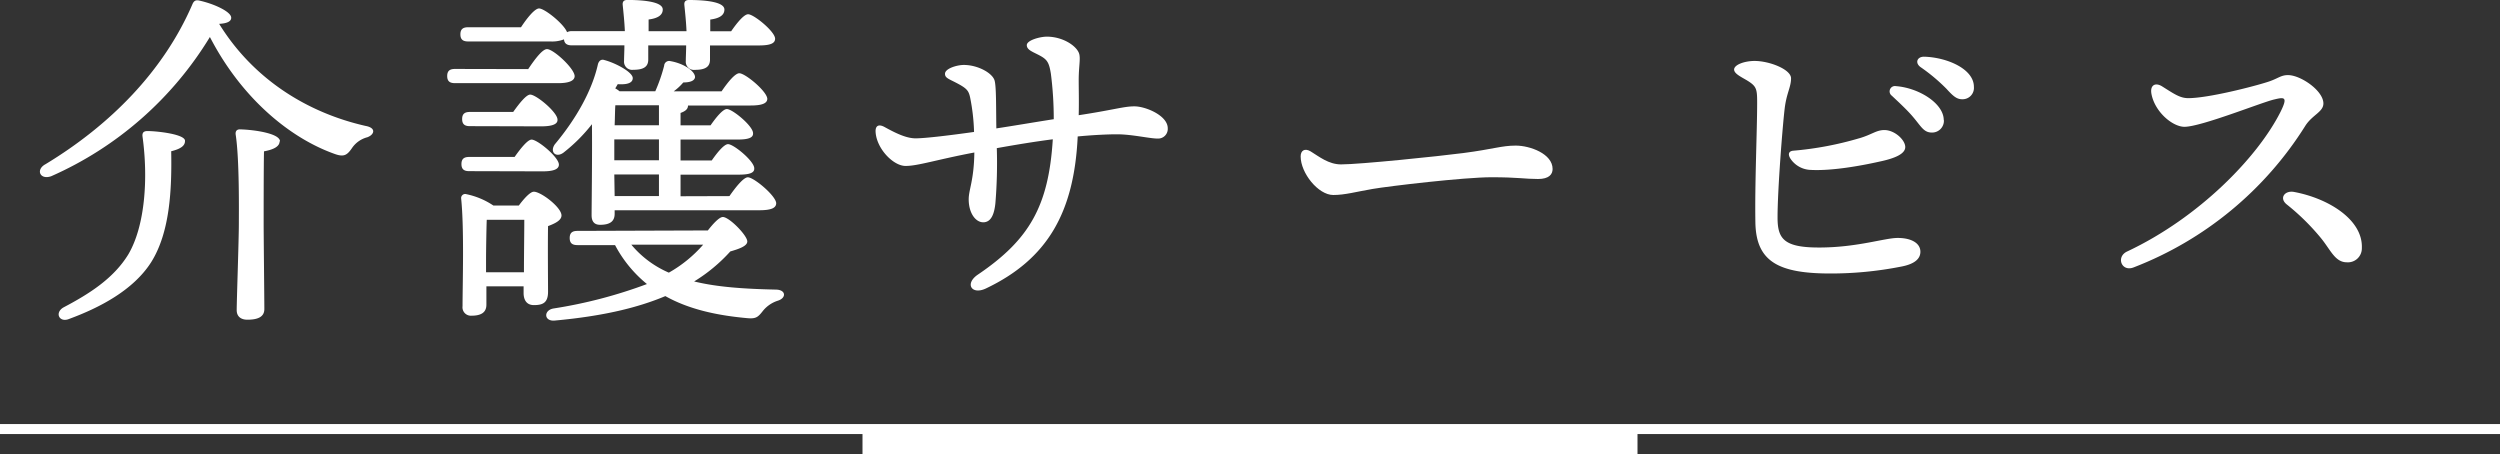 <svg id="レイヤー_1" data-name="レイヤー 1" xmlns="http://www.w3.org/2000/svg" viewBox="0 0 500 90.81"><rect x="0" y="0" width="500" height="90.81" fill="#333333" stroke="none"/><defs><style>.cls-1{fill:#fff;}.cls-2{fill:none;stroke:#fff;stroke-miterlimit:10;stroke-width:2px;}</style></defs><title>介護サービス</title><path class="cls-1" d="M108.47,383a5.33,5.33,0,0,0-3,2.06c-1,1.49-1.63,1.91-3.33,1.35-9-3.12-18.78-11.12-25.16-23.46a70.41,70.41,0,0,1-31.75,27.85c-2.27.78-3.12-1.35-1.13-2.41,13-7.87,23.6-18.64,29.34-31.89.28-.71.64-1,1.35-.85,3,.64,6.52,2.27,6.45,3.47,0,.78-1,1.13-2.41,1.2,6.87,11.13,17.72,17.79,29.27,20.41C110.31,381.13,109.88,382.48,108.47,383ZM72,383.75c0,.92-.78,1.56-2.76,2.05.14,7.44-.21,16.16-4,22.18-3.61,5.67-10.42,9.14-16.37,11.34-2,.85-3-1.2-1.2-2.27,5.1-2.69,10-5.74,13-10.63,3.33-5.67,4-15.16,2.83-23.6-.07-.71.21-1.06,1-1.06C66.52,381.77,72.12,382.41,72,383.75Zm18.92.07c0,1-1.13,1.63-3.12,2-.07,2.76-.07,12.83-.07,14.6,0,2.2.14,15,.14,16.94,0,1.56-1.28,2.13-3.4,2.13-1.28,0-2.13-.64-2.13-1.91,0-1.84.43-14.1.43-17.22,0-2.06.14-13-.64-17.93-.07-.71.28-1.06,1-1C85.65,381.49,91,382.2,91,383.83Z" transform="translate(-35 -355.55)"/><path class="cls-1" d="M140.64,369.37c1.28-1.91,2.83-4,3.76-4,1.28,0,5.46,3.83,5.53,5.39,0,1-1.28,1.42-3.26,1.42H126c-.92,0-1.56-.28-1.56-1.42s.64-1.42,1.56-1.42Zm-12-5.53c-.92,0-1.56-.28-1.56-1.42s.64-1.42,1.56-1.42h10.56c1.2-1.84,2.76-3.76,3.61-3.76,1.13,0,5,3.12,5.6,4.75a1.88,1.88,0,0,1,1-.21h10.56c-.07-1.77-.28-3.76-.43-5.24-.07-.71.28-1,.92-1,2.83,0,7.09.28,7.09,1.91,0,1.13-1,1.77-2.83,2v2.34h7.58c-.07-1.77-.28-3.76-.43-5.24-.07-.71.28-1,.92-1,2.83,0,7.09.28,7.09,1.91,0,1.13-1,1.77-2.83,2v2.34h4.18c1.13-1.63,2.55-3.4,3.4-3.4,1.13,0,5.39,3.47,5.39,4.89,0,.92-.92,1.35-3.26,1.35H177v2.83c0,1.49-1,2.05-3,2.05a1.63,1.63,0,0,1-1.84-1.77c0-.85.07-1.91.07-3.12h-7.58v2.83c0,1.49-1,2.05-3,2.05a1.63,1.63,0,0,1-1.84-1.77c0-.85.07-1.91.07-3.12H149.36c-.85,0-1.49-.28-1.56-1.2a6.59,6.59,0,0,1-2.76.42Zm10.13,32.81c1-1.35,2.27-2.76,3-2.76,1.42,0,5.53,3.12,5.53,4.75,0,1-1.35,1.63-2.69,2.13-.07,3.76,0,11.2,0,13.11,0,2.2-1,2.69-2.83,2.69-1.63,0-2.06-1.28-2.06-2.41v-1.35h-7.44v3.68c0,1.56-1.06,2.2-3,2.2a1.68,1.68,0,0,1-1.77-1.91c0-4.46.35-15.45-.28-21.54a.81.81,0,0,1,1.06-.85,15.19,15.19,0,0,1,5.39,2.27Zm-9.92-6.87c-.92,0-1.56-.28-1.56-1.42s.64-1.42,1.56-1.42h9.07c1.2-1.7,2.62-3.47,3.4-3.47,1.2,0,5.46,3.54,5.46,5,0,.92-1.06,1.35-3.26,1.35Zm.14-9c-.92,0-1.56-.28-1.56-1.42s.64-1.42,1.56-1.42h8.65c1.21-1.7,2.62-3.47,3.4-3.47,1.21,0,5.46,3.54,5.46,5,.07.92-1.06,1.35-3.26,1.35ZM139.79,410c0-3.47.07-8,.07-10.49h-7.51c-.07,1.63-.14,6.38-.14,7.87V410Zm36.78-8.36c1-1.28,2.27-2.69,3-2.69,1.28,0,4.89,3.69,4.89,4.89,0,.92-1.63,1.49-3.4,2a32.75,32.75,0,0,1-7.23,6c4.61,1.13,10,1.49,16.3,1.63,2.06,0,2.2,1.63.5,2.2a6.29,6.29,0,0,0-3,2c-1.06,1.35-1.42,1.7-3.4,1.49-6.17-.57-11.62-1.84-16.16-4.39-5.39,2.27-12.33,4-22.11,4.89-2.2.21-2.27-2.06-.28-2.41a95,95,0,0,0,18.71-4.89,25.15,25.15,0,0,1-6.38-7.79h-7.51c-.92,0-1.56-.28-1.56-1.42s.64-1.42,1.56-1.42Zm4.32-6.87c1.28-1.84,2.83-3.76,3.68-3.76,1.21,0,5.6,3.69,5.67,5.17,0,1-1.06,1.42-3.4,1.42H157.93v.71c0,1.56-1,2.2-2.91,2.2q-1.7,0-1.7-1.91c0-1.7.14-12.12.07-18.21a33,33,0,0,1-5.67,5.67c-1.49,1.13-2.83-.07-1.77-1.63,4.39-5.24,7.51-10.91,8.65-16.09.21-.64.64-1,1.28-.78,2.2.57,5.67,2.41,5.67,3.61,0,.92-1,1.35-3,1.21l-.5.85a4.41,4.41,0,0,1,.85.57h7.16a33.15,33.15,0,0,0,1.77-5.1,1,1,0,0,1,1.28-.92c2.83.5,5,2.13,4.89,3.26-.14.71-1.06,1-2.34,1a10.91,10.91,0,0,1-1.91,1.77h9.57c1.2-1.77,2.69-3.61,3.54-3.61,1.2,0,5.53,3.61,5.6,5.1,0,.92-1.06,1.35-3.33,1.35H172.6c0,.71-.5,1.13-1.49,1.49v2.48h6c1.13-1.63,2.48-3.26,3.26-3.26,1.13,0,5.24,3.4,5.24,4.82.07.92-.92,1.28-3.12,1.28H171.11v4.18h6.24c1.13-1.63,2.48-3.26,3.26-3.26,1.13,0,5.24,3.4,5.24,4.82.07.92-.92,1.28-3.12,1.28H171.11v4.32Zm-14.1-11.34h-8.93v4.18h8.93Zm-8.86,11.34h8.86v-4.32h-8.93Zm8.86-14.17v-4h-8.72c-.07.85-.07,2.34-.14,4Zm-5.53,23.88a20.12,20.12,0,0,0,7.51,5.6,26.29,26.29,0,0,0,6.87-5.6Z" transform="translate(-35 -355.55)"/><path class="cls-1" d="M268.55,381.2a1.93,1.93,0,0,1-2.06,2.06c-1.56,0-5.1-.85-8.08-.85-1.91,0-4.82.14-7.87.43-.71,15.16-6,24.52-18.35,30.4-2.83,1.35-4.32-.92-1.63-2.76,10.35-7,14.17-13.75,15-27.07-3.4.43-7.65,1.13-11.2,1.77a97.49,97.49,0,0,1-.28,11c-.21,2.05-.78,3.76-2.34,3.83s-3-1.77-3-4.61c0-1.91,1.06-3.83,1.13-9.35-7.51,1.42-11.27,2.69-13.75,2.69s-5.81-3.47-6-6.8c-.07-1.2.57-1.7,1.91-.92,1.84,1,4.11,2.2,6.09,2.2s7.16-.64,11.69-1.28a40.21,40.21,0,0,0-.78-6.87c-.28-1.28-.57-1.77-2.41-2.76s-2.62-1.13-2.62-2c0-1.06,2.41-1.77,3.76-1.77,2.83,0,5.74,1.63,6.16,3.12.35,1.28.28,5.17.35,9.57,3.33-.5,7.87-1.28,11.48-1.84a71.28,71.28,0,0,0-.57-9.07c-.35-2.2-.71-2.83-2.13-3.61s-2.69-1.13-2.69-2.13,2.69-1.7,4-1.7c3.4,0,6.24,2.05,6.52,3.61.21,1.06-.14,2.48-.14,5.1,0,1.7.07,4.18,0,7,7-1.06,9-1.77,11.13-1.77C264.09,376.81,268.55,378.65,268.55,381.2Z" transform="translate(-35 -355.55)"/><path class="cls-1" d="M303.21,388.43c3.76,0,19.56-1.63,24.45-2.27,6-.78,7.65-1.49,10.49-1.49s7.37,1.63,7.37,4.68c0,1.06-.71,2-2.91,2-2.62,0-4-.35-9.28-.35-5.53,0-20.48,1.77-23.81,2.34s-5.53,1.21-7.87,1.21c-3,0-6.52-4.39-6.52-7.72,0-1.2.85-1.7,2-1C298.82,386.87,300.73,388.43,303.21,388.43Z" transform="translate(-35 -355.55)"/><path class="cls-1" d="M385.91,367.74c3,0,7.3,1.7,7.3,3.47s-.92,3-1.28,6.09c-.43,3.61-1.42,16.23-1.42,21.75,0,4.32,1.28,6.09,8.79,6,7.3-.07,12.68-1.91,15.24-1.91,2.76,0,4.54,1.06,4.54,2.76,0,1.35-1.06,2.48-4,3a72.37,72.37,0,0,1-14,1.35c-10.42,0-14.81-2.41-15-10.06-.14-7.87.35-18.35.35-24.16,0-2.76-.14-3.26-2.13-4.46-1.35-.78-2.48-1.35-2.48-2.13C381.87,368.45,384,367.74,385.91,367.74Zm21,15.45c2.41-.71,3.26-1.56,4.82-1.63,2.13-.07,4.25,1.91,4.32,3.33s-2.05,2.34-5.24,3c-3.47.78-9.57,1.91-13.89,1.63a5.08,5.08,0,0,1-3.76-2.13c-.71-1.06-.35-1.63.5-1.7A66,66,0,0,0,406.89,383.19Zm16.87-3.61a2.36,2.36,0,0,1-2.41,2.48c-1.63,0-2.13-1.21-3.76-3.12-1.2-1.42-2.83-2.91-4.25-4.25a1.07,1.07,0,0,1,.85-1.91C418.79,373.13,423.75,376.24,423.75,379.57Zm6-6.66a2.27,2.27,0,0,1-2.34,2.48c-1.06,0-1.77-.57-3.12-2.06a35.92,35.92,0,0,0-5.24-4.39c-1.13-.85-.64-2.06.71-2.06C424.32,367,429.78,369.3,429.78,372.91Z" transform="translate(-35 -355.55)"/><path class="cls-1" d="M472.65,375.18c4,0,13.11-2.34,15.94-3.26,2-.64,2.55-1.35,4-1.35,2.55,0,7.09,3.12,7.09,5.67,0,1.7-2.2,2.27-3.61,4.46a70.43,70.43,0,0,1-34.37,28.34c-2.41.92-3.54-2.13-1.28-3.19,14.46-6.8,26.15-18.92,30.68-27.92,1.49-3,.85-3-1.28-2.48-2.48.57-14.6,5.46-17.93,5.46-2.34,0-5.88-2.91-6.59-6.52-.36-1.84.78-2.41,2.13-1.56C469.82,374.33,471,375.18,472.65,375.18Zm34.72,30a2.79,2.79,0,0,1-3,2.83c-2.41,0-3.26-2.55-5.31-5a45.69,45.69,0,0,0-6.73-6.59c-1.56-1.28-.35-2.83,1.49-2.48C500.71,395.23,507.59,399.49,507.37,405.15Z" transform="translate(-35 -355.55)"/><line class="cls-2" y1="85.81" x2="500" y2="85.81"/><rect class="cls-1" x="172.5" y="85.81" width="155" height="5"/></svg>